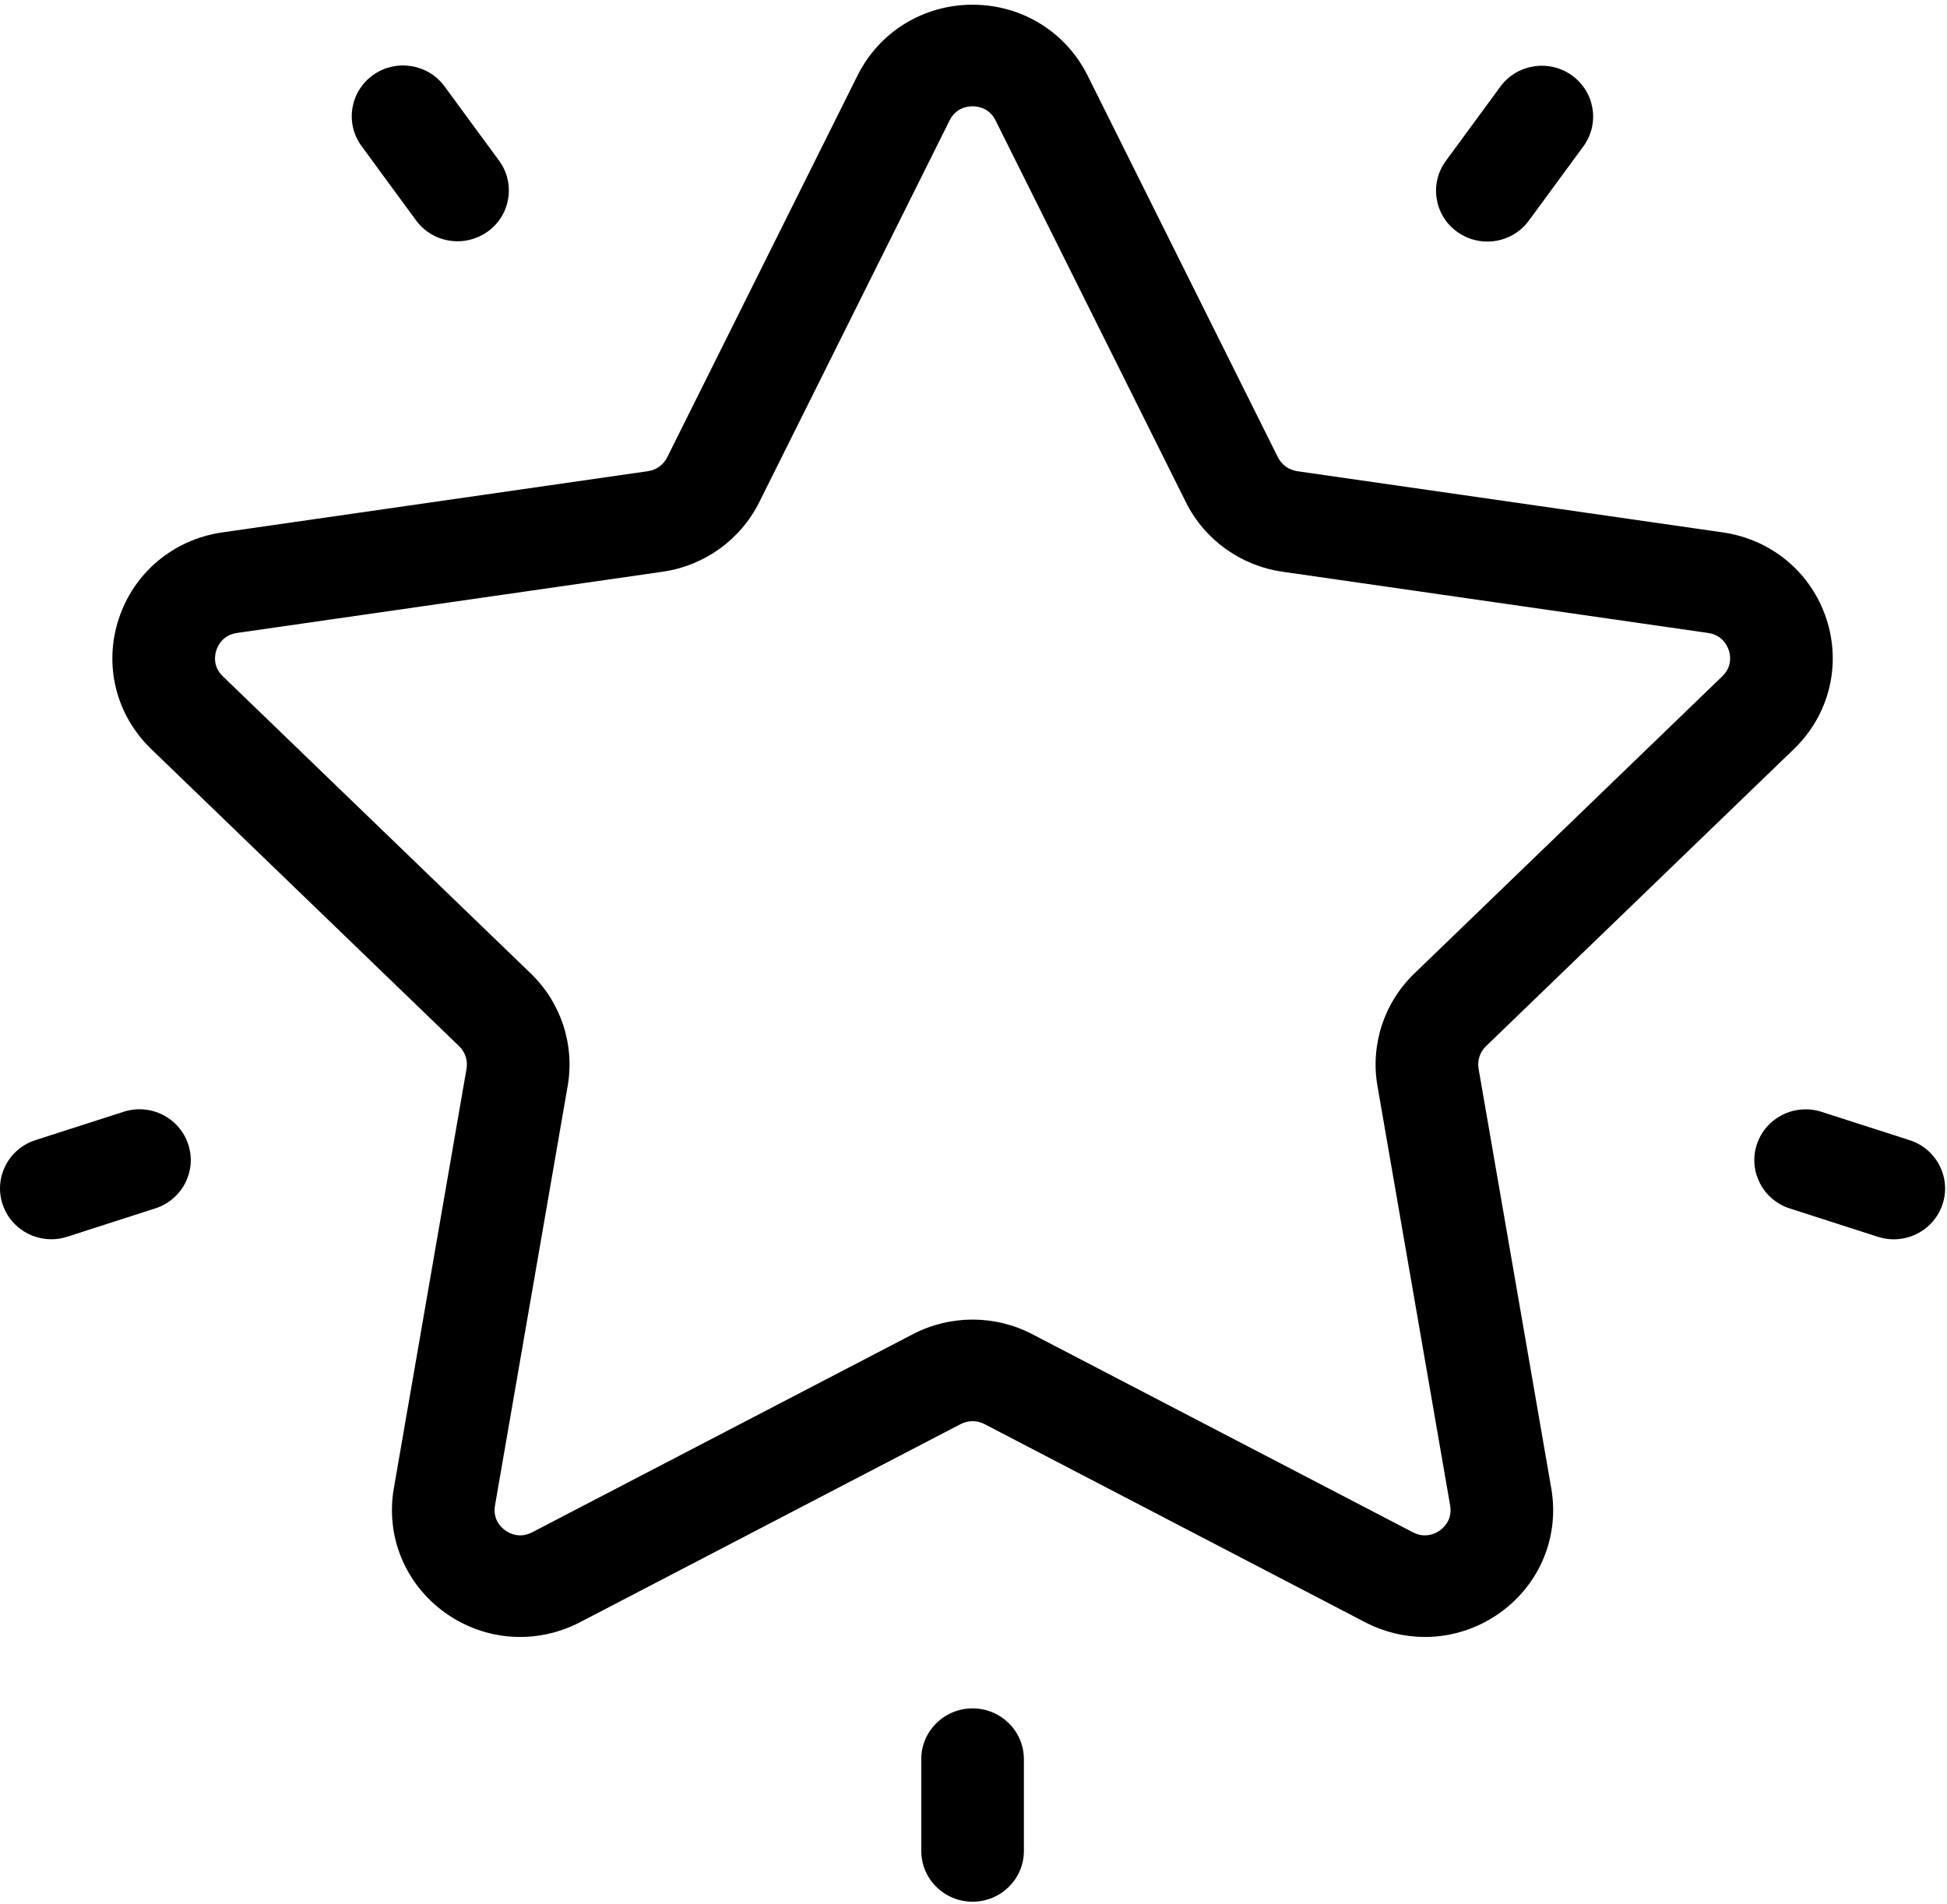 
<svg width="91px" height="89px" viewBox="245 4257 91 89" version="1.1" xmlns="http://www.w3.org/2000/svg" xmlns:xlink="http://www.w3.org/1999/xlink">
    <!-- Generator: Sketch 42 (36781) - http://www.bohemiancoding.com/sketch -->
    <desc>Created with Sketch.</desc>
    <defs></defs>
    <g id="Safe-and-Trusted" stroke="none" stroke-width="1" fill="none" fill-rule="evenodd" transform="translate(245, 4257)">
        <path d="M64.38,50.757 L67.778,70.373 C67.891,71.029 67.482,71.403 67.301,71.534 C67.12,71.664 66.633,71.934 66.038,71.624 L48.246,62.363 C47.373,61.909 46.415,61.681 45.457,61.681 C44.498,61.681 43.54,61.909 42.667,62.363 L24.875,71.623 C24.28,71.933 23.793,71.664 23.612,71.533 C23.43,71.403 23.022,71.029 23.135,70.373 L26.533,50.757 C26.866,48.831 26.223,46.867 24.808,45.503 L10.414,31.611 C9.933,31.146 10.042,30.605 10.111,30.394 C10.18,30.183 10.413,29.682 11.079,29.586 L30.971,26.724 C32.924,26.443 34.611,25.23 35.485,23.477 L44.382,5.63 C44.679,5.033 45.232,4.968 45.457,4.968 C45.68,4.968 46.234,5.033 46.532,5.63 L55.428,23.477 C56.301,25.23 57.988,26.443 59.942,26.724 L79.833,29.586 C80.499,29.682 80.732,30.183 80.802,30.395 C80.871,30.606 80.98,31.146 80.498,31.611 L66.104,45.504 C64.691,46.867 64.046,48.831 64.38,50.757 L64.38,50.757 Z M83.846,35.011 C85.492,33.423 86.073,31.091 85.363,28.927 C84.653,26.762 82.798,25.214 80.523,24.886 L60.631,22.025 C60.241,21.969 59.903,21.726 59.728,21.375 L50.832,3.529 C49.815,1.488 47.755,0.22 45.456,0.22 C43.157,0.22 41.098,1.488 40.08,3.529 L31.184,21.375 C31.009,21.726 30.672,21.969 30.281,22.025 L10.389,24.886 C8.114,25.214 6.26,26.762 5.55,28.927 C4.839,31.091 5.42,33.423 7.066,35.011 L21.46,48.903 C21.743,49.176 21.872,49.569 21.805,49.954 L18.407,69.569 C18.019,71.813 18.933,74.037 20.793,75.375 C22.652,76.714 25.072,76.886 27.107,75.828 L44.898,66.566 C45.248,66.384 45.665,66.384 46.014,66.566 L63.806,75.828 C64.691,76.288 65.649,76.516 66.602,76.516 C67.839,76.516 69.069,76.132 70.12,75.375 C71.98,74.037 72.894,71.812 72.504,69.569 L69.107,49.954 C69.04,49.569 69.169,49.176 69.452,48.903 L83.846,35.011 Z" id="Fill-1" fill="#000000"></path>
        <path d="M89.254,53.295 L85.135,51.97 C83.875,51.566 82.522,52.247 82.112,53.494 C81.703,54.742 82.393,56.082 83.652,56.487 L87.771,57.812 C88.018,57.891 88.267,57.929 88.513,57.929 C89.524,57.929 90.464,57.29 90.793,56.287 C91.202,55.04 90.513,53.7 89.254,53.295" id="Fill-12" fill="#000000"></path>
        <path d="M73.472,3.527 C72.4,2.756 70.9,2.991 70.122,4.052 L67.577,7.521 C66.798,8.582 67.035,10.068 68.107,10.838 C68.533,11.144 69.026,11.292 69.515,11.292 C70.256,11.292 70.987,10.952 71.456,10.313 L74.003,6.844 C74.781,5.783 74.544,4.298 73.472,3.527" id="Fill-4" fill="#000000"></path>
        <path d="M23.324,7.508 L20.778,4.039 C20.001,2.979 18.501,2.743 17.429,3.513 C16.358,4.284 16.12,5.769 16.899,6.829 L19.444,10.299 C19.913,10.939 20.645,11.278 21.386,11.278 C21.875,11.278 22.369,11.13 22.794,10.825 C23.866,10.054 24.104,8.569 23.324,7.508" id="Fill-6" fill="#000000"></path>
        <path d="M8.798,53.491 C8.389,52.245 7.037,51.561 5.777,51.967 L1.658,53.292 C0.398,53.697 -0.291,55.037 0.118,56.284 C0.448,57.288 1.387,57.926 2.398,57.926 C2.644,57.926 2.894,57.888 3.14,57.809 L7.259,56.483 C8.518,56.078 9.208,54.738 8.798,53.491" id="Fill-8" fill="#000000"></path>
        <path d="M45.457,79.854 C44.132,79.854 43.059,80.917 43.059,82.229 L43.059,86.517 C43.059,87.828 44.132,88.891 45.457,88.891 C46.781,88.891 47.855,87.828 47.855,86.517 L47.855,82.229 C47.855,80.917 46.781,79.854 45.457,79.854" id="Fill-10" fill="#000000"></path>
    </g>
</svg>